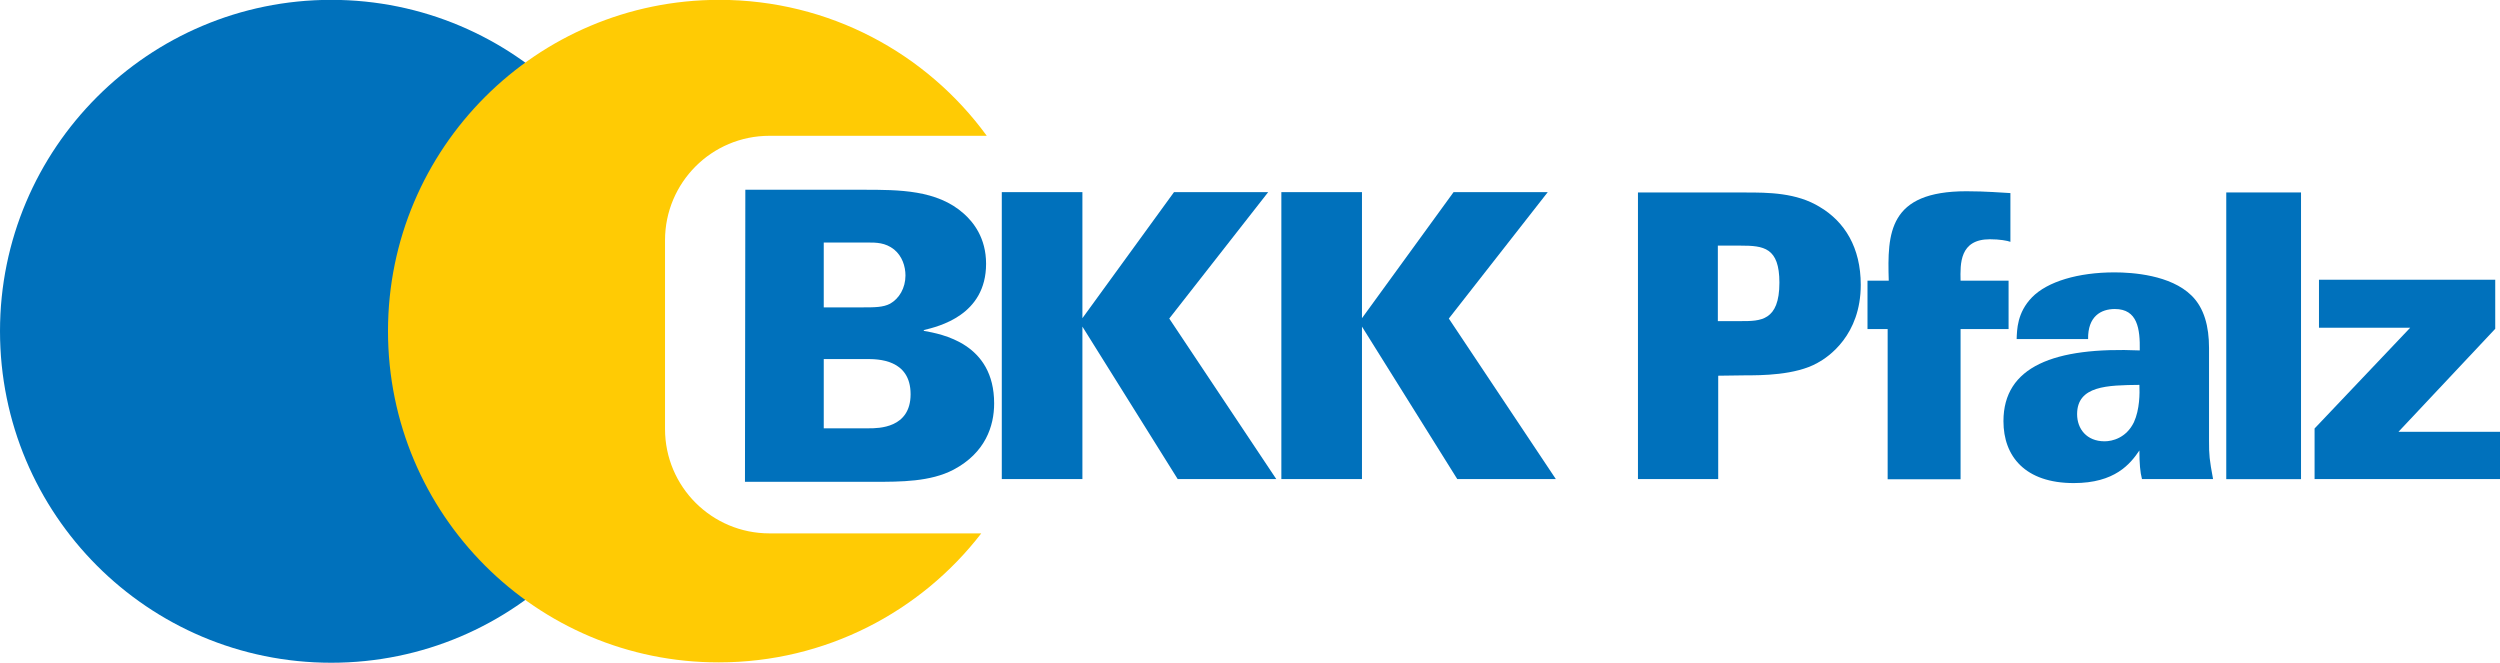 <svg xmlns="http://www.w3.org/2000/svg" xmlns:xlink="http://www.w3.org/1999/xlink" id="Ebene_2_00000157306436937717392820000016255685919103351941_" x="0px" y="0px" viewBox="0 0 852.8 226.1" style="enable-background:new 0 0 852.8 226.1;" xml:space="preserve"><style type="text/css">	.st0{fill:#0071BC;}	.st1{fill:#FFCB04;}	.st2{fill-rule:evenodd;clip-rule:evenodd;fill:#0071BC;}</style><g id="layer1" transform="matrix(1,0,0,1,-84.976,-311.051)">	<g id="g12" transform="matrix(1.25,0,0,-1.25,-455.824,1328.55)">	</g>	<g id="g48" transform="matrix(1.25,0,0,-1.25,85.977,334.126)">		<path id="path50" class="st0" d="M-0.8-71.9c0,49.9,40.5,90.4,90.4,90.4S180-22,180-71.9s-40.4-90.5-90.4-90.5   S-0.8-121.9-0.8-71.9"></path>	</g>	<g id="g52" transform="matrix(1.25,0,0,-1.25,111.829,334.126)">		<path id="path54" class="st1" d="M84.4-71.9c0,49.9,40.5,90.4,90.4,90.4c30,0,56.6-14.6,73-37.1h-59.3   c-15.8,0-28.5-12.8-28.5-28.5v-51.5c0-15.8,12.8-28.5,28.5-28.5h57.8c-16.5-21.4-42.5-35.2-71.6-35.2   C124.9-162.4,84.4-121.9,84.4-71.9"></path>	</g>	<g id="g56" transform="matrix(1.25,0,0,-1.25,135.599,344.156)">		<path id="path58" class="st2" d="M162.8-105h35.3c7.2,0,15.3,0,21.6,3.3c8.7,4.6,11.1,11.9,11.1,18.1c0,16.4-14.3,18.9-19.2,19.8   v0.2c4,1,17,4,17,18.1c0,7.1-3.5,11.4-6.1,13.7c-7.3,6.5-17.6,6.5-27.6,6.5h-32L162.8-105L162.8-105z M184.3-39.7h12   c2.3,0,4.8,0,7.2-1.9c2.2-1.8,3.1-4.6,3.1-7.1c0-3.4-1.7-6.3-4.2-7.7c-1.9-1-4.2-1-7.7-1h-10.4V-39.7L184.3-39.7z M184.4-71.5H196   c3,0,12,0,12-9.6c0-9.3-8.8-9.3-11.4-9.3h-12.3v18.9"></path>	</g>	<g id="g60" transform="matrix(1.25,0,0,-1.25,152.706,343.964)">		<path id="path62" class="st0" d="M219.2-104.4h22v41.6l26-41.6h26.9l-29.2,43.8l27,34.5h-25.7l-25-34.4v34.4h-22L219.2-104.4"></path>	</g>	<g id="g64" transform="matrix(1.25,0,0,-1.25,171.322,343.964)">		<path id="path66" class="st0" d="M280.6-104.4h22v41.6l26-41.6h26.9l-29.2,43.8l27,34.5h-25.7l-25-34.4v34.4h-22V-104.4"></path>	</g>	<g id="g68" transform="matrix(1.25,0,0,-1.25,195.092,343.964)">		<path id="path70" class="st2" d="M359-104.4h21.8v28.2l7.4,0.1c4.2,0,13.7,0,19.7,3.4c3,1.6,11.8,7.6,11.8,21.3   c0,10.2-4.4,17.2-11.1,21.2c-6.4,4-14.3,4-20.4,4h-29.3v-78.2H359z M380.7-40.7h6.2c6.3,0,10.6-0.5,10.6-10.1   c0-10.5-5.2-10.5-10.5-10.5h-6.3L380.7-40.7"></path>	</g>	<g id="g72" transform="matrix(1.25,0,0,-1.25,219.892,324.917)">		<path id="path74" class="st0" d="M440.7-41.6c-2.3,0.1-6.5,0.5-12,0.5c-21.3,0-21.6-11.4-21.2-24.4h-5.8v-13.2h5.5v-41h19.9v41   h13.1v13.2h-13.1c-0.1,4.6-0.3,11.3,8,11.3c2.7,0,4.8-0.4,5.6-0.7V-41.6"></path>	</g>	<g id="g76" transform="matrix(1.25,0,0,-1.25,233.394,343.964)">		<path id="path78" class="st2" d="M485.2-104.4c-1,5.4-1.1,6.5-1.1,10.4v25.4c0,5.8-1.3,10.9-4.8,14.3c-5.7,5.6-16.1,6.3-21,6.3   c-9.9,0-18.3-2.5-22.5-6.8c-4.1-4.2-4.1-8.9-4.2-11.4h19.5c-0.1,6.2,3.5,8.2,7.3,8.2c6.2,0,6.9-5.4,6.8-11.3   c-23.4,1-37.2-4.4-37.2-19.3c0-9.6,5.9-16.9,19.2-16.9c11.2,0,15.4,5.2,17.9,8.9c0-3.5,0.2-5.9,0.7-7.8H485.2z M465.1-78.7   c0.1-2.3,0.1-6.7-1.5-10.2c-2.1-4.3-5.9-5.2-8-5.2c-4.9,0-7.5,3.4-7.5,7.4C448.1-78.9,456.4-78.8,465.1-78.7"></path>	</g>	<path id="path80" class="st0" d="M844.4,474.5h25.5v-97.8h-25.5V474.5z"></path>	<g id="g82" transform="matrix(1.25,0,0,-1.25,240.151,343.964)">		<path id="path84" class="st0" d="M507.5-104.4h50.6v12.9h-27.7l26.4,28.1V-50h-48.1v-13.1h24.9l-26.1-27.5L507.5-104.4"></path>	</g></g></svg>